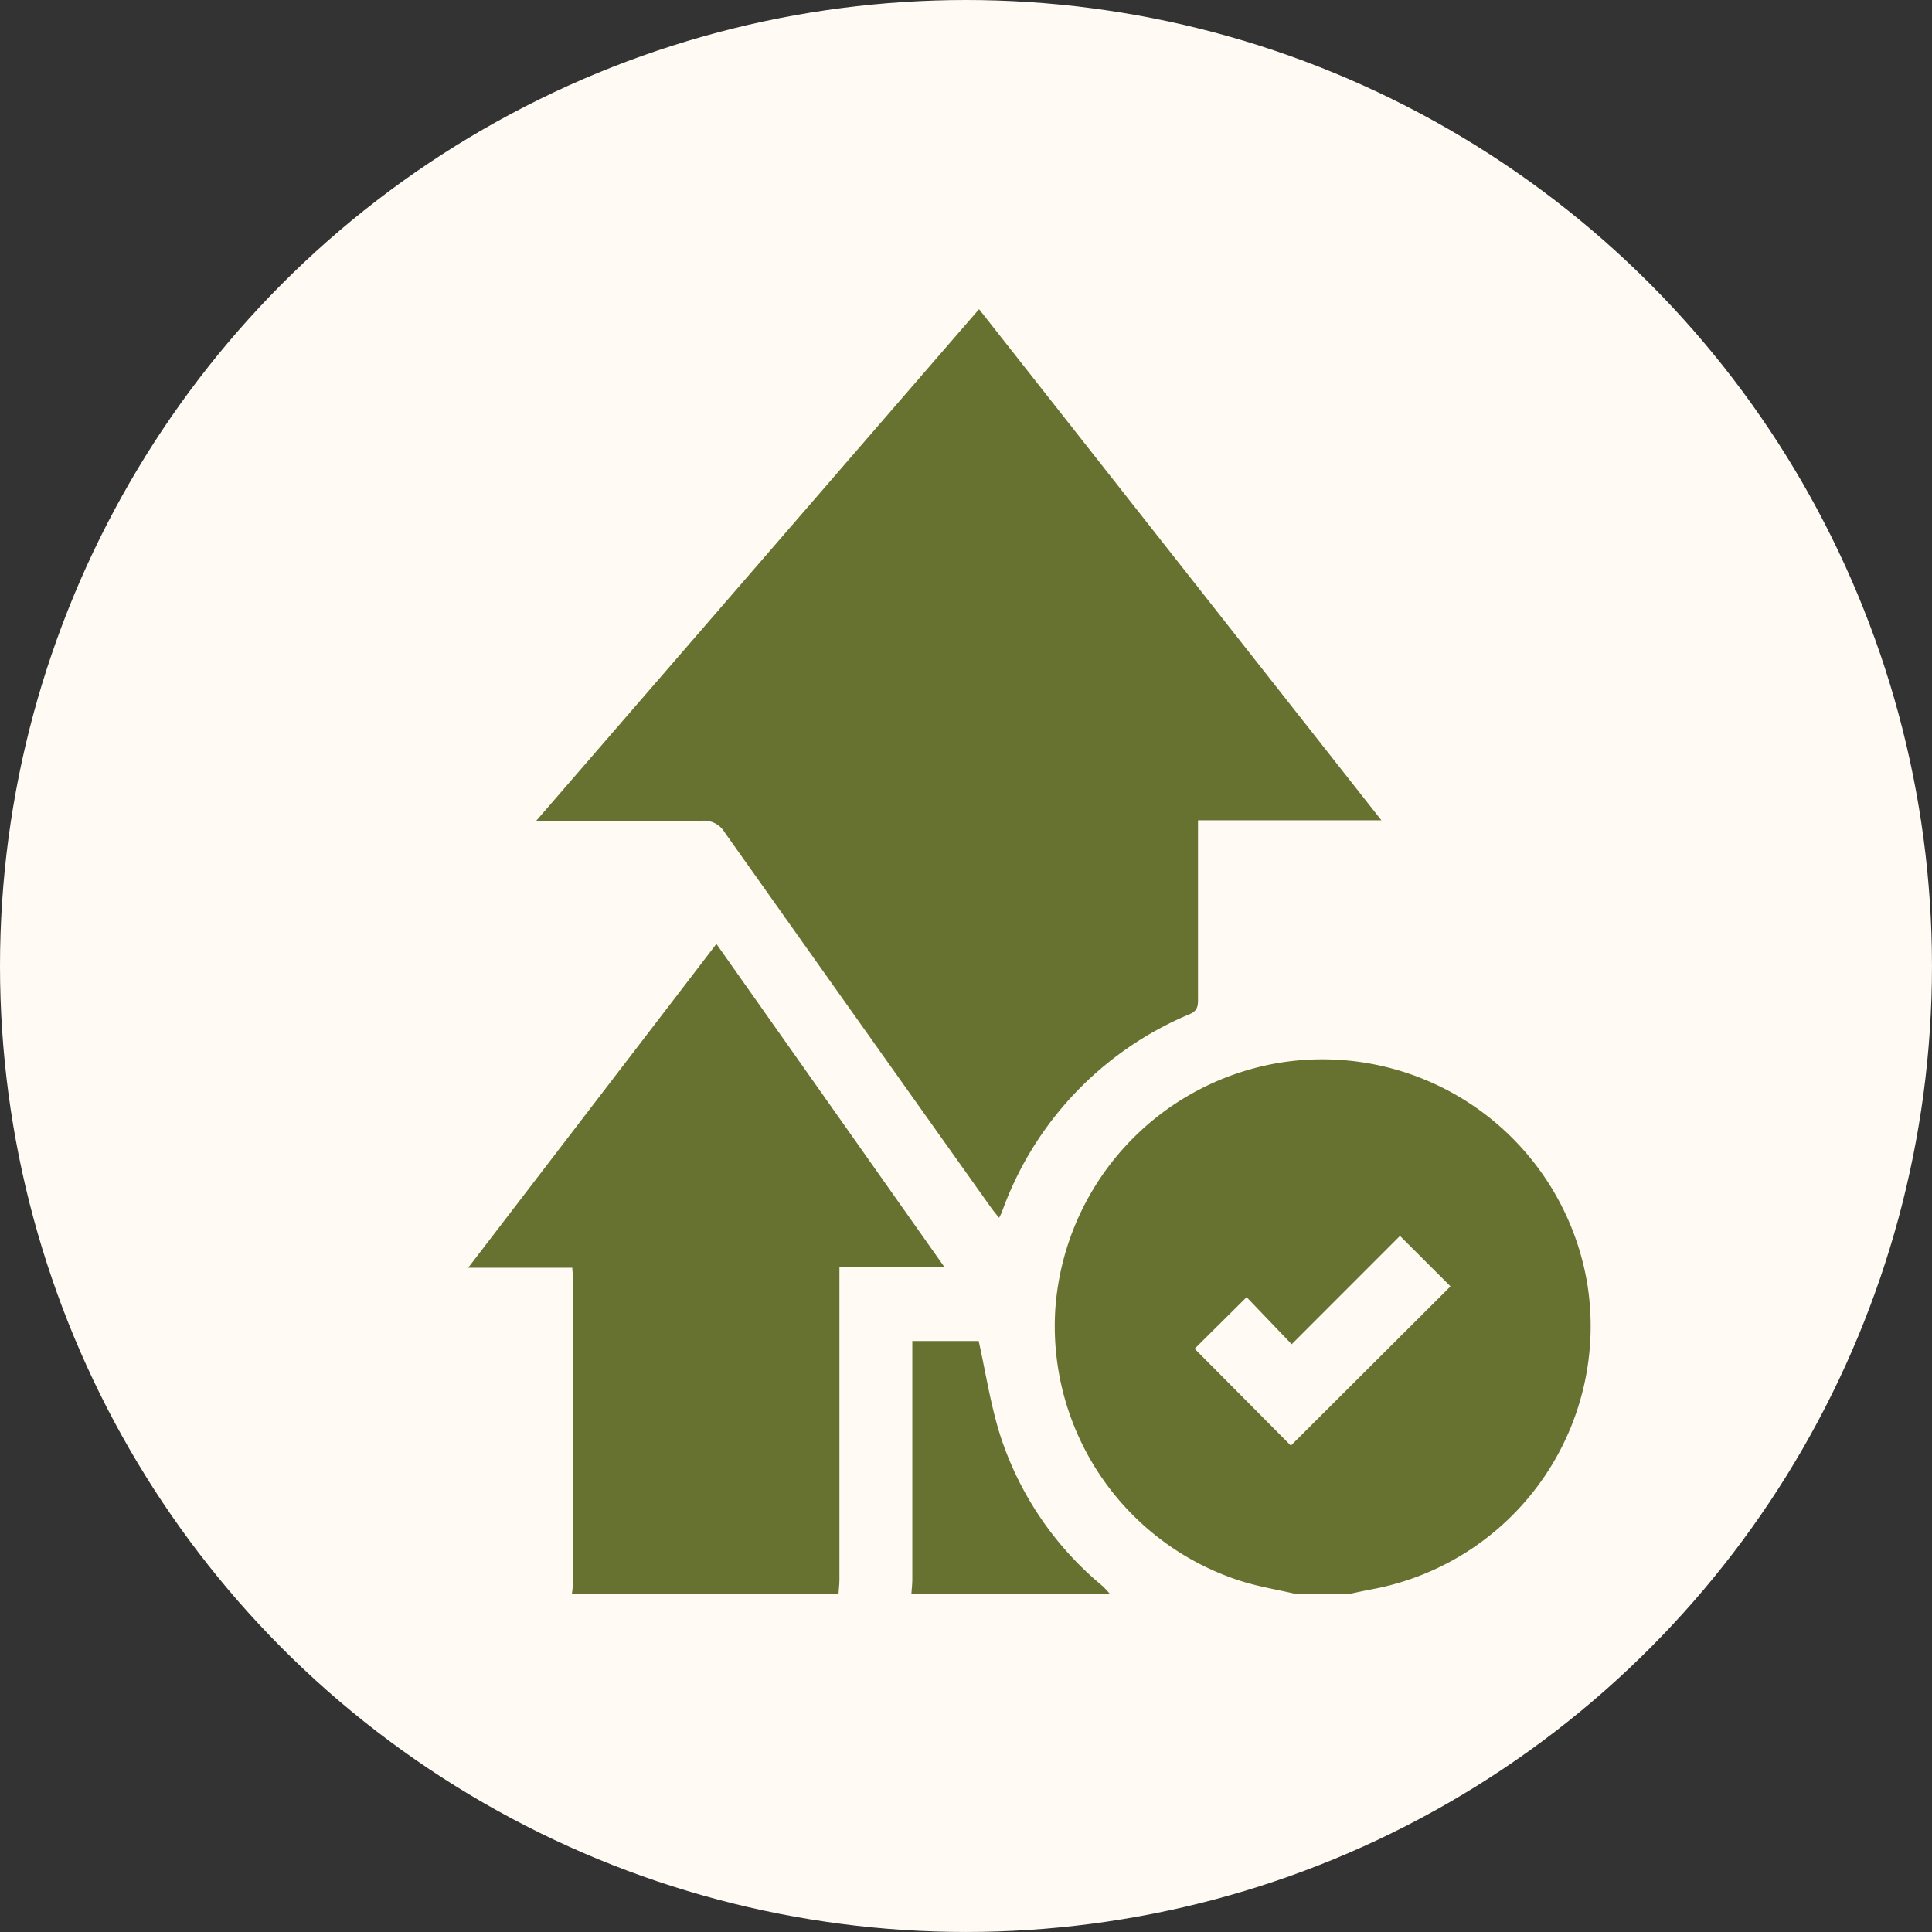 <svg viewBox="0 0 89.981 89.981" height="89.981" width="89.981" xmlns="http://www.w3.org/2000/svg"><rect x="0" y="0" width="89.981" height="89.981" fill="#333333" stroke="none"/><defs><style>.a{fill:#fffaf3;}.b{fill:#677231;}</style></defs><g transform="translate(-1049.334 -1641.407)"><g transform="translate(1049.334 1641.407)"><circle r="44.99" cy="44.99" cx="44.99" class="a"></circle></g><g transform="translate(1719.12 1137.568)"><path transform="translate(-9.293 -11.888)" d="M-600.125,589.968c-.886-.208-1.794-.351-2.655-.633a12.46,12.46,0,0,1-8.56-12.676,12.518,12.518,0,0,1,10.507-11.446,12.51,12.51,0,0,1,14.265,10.3,12.463,12.463,0,0,1-10.079,14.242c-.341.063-.679.141-1.018.212Zm-4.729-11.424,4.482,4.511,7.436-7.417-2.354-2.35-5.043,5.046-2.1-2.193Z" class="b"></path><path transform="translate(0 -10.062)" d="M-643.152,588.142a4.371,4.371,0,0,0,.047-.46q0-7.129,0-14.256c0-.135-.015-.27-.028-.481h-4.848l11.561-15.082,10.622,15.053h-4.893v.744q0,6.895,0,13.789c0,.231-.028.463-.043.695Z" class="b"></path><path transform="translate(-7.025 -16.356)" d="M-620.314,594.436c.015-.231.043-.463.043-.695q0-5.194,0-10.389v-.7h3.091c.337,1.51.558,3,1.009,4.411a15.158,15.158,0,0,0,4.761,7,4.307,4.307,0,0,1,.345.372Z" class="b"></path><path transform="translate(-1.075)" d="M-623.113,518.238l18.739,23.806h-8.541v.688c0,2.552,0,5.1,0,7.655,0,.31-.026.527-.377.68a15.707,15.707,0,0,0-8.757,9.224c-.026.07-.065.135-.129.267-.143-.179-.263-.316-.367-.463q-6.214-8.741-12.416-17.491a1.107,1.107,0,0,0-1.044-.539c-2.342.028-4.685.013-7.027.013h-.715Z" class="b"></path></g></g></svg>